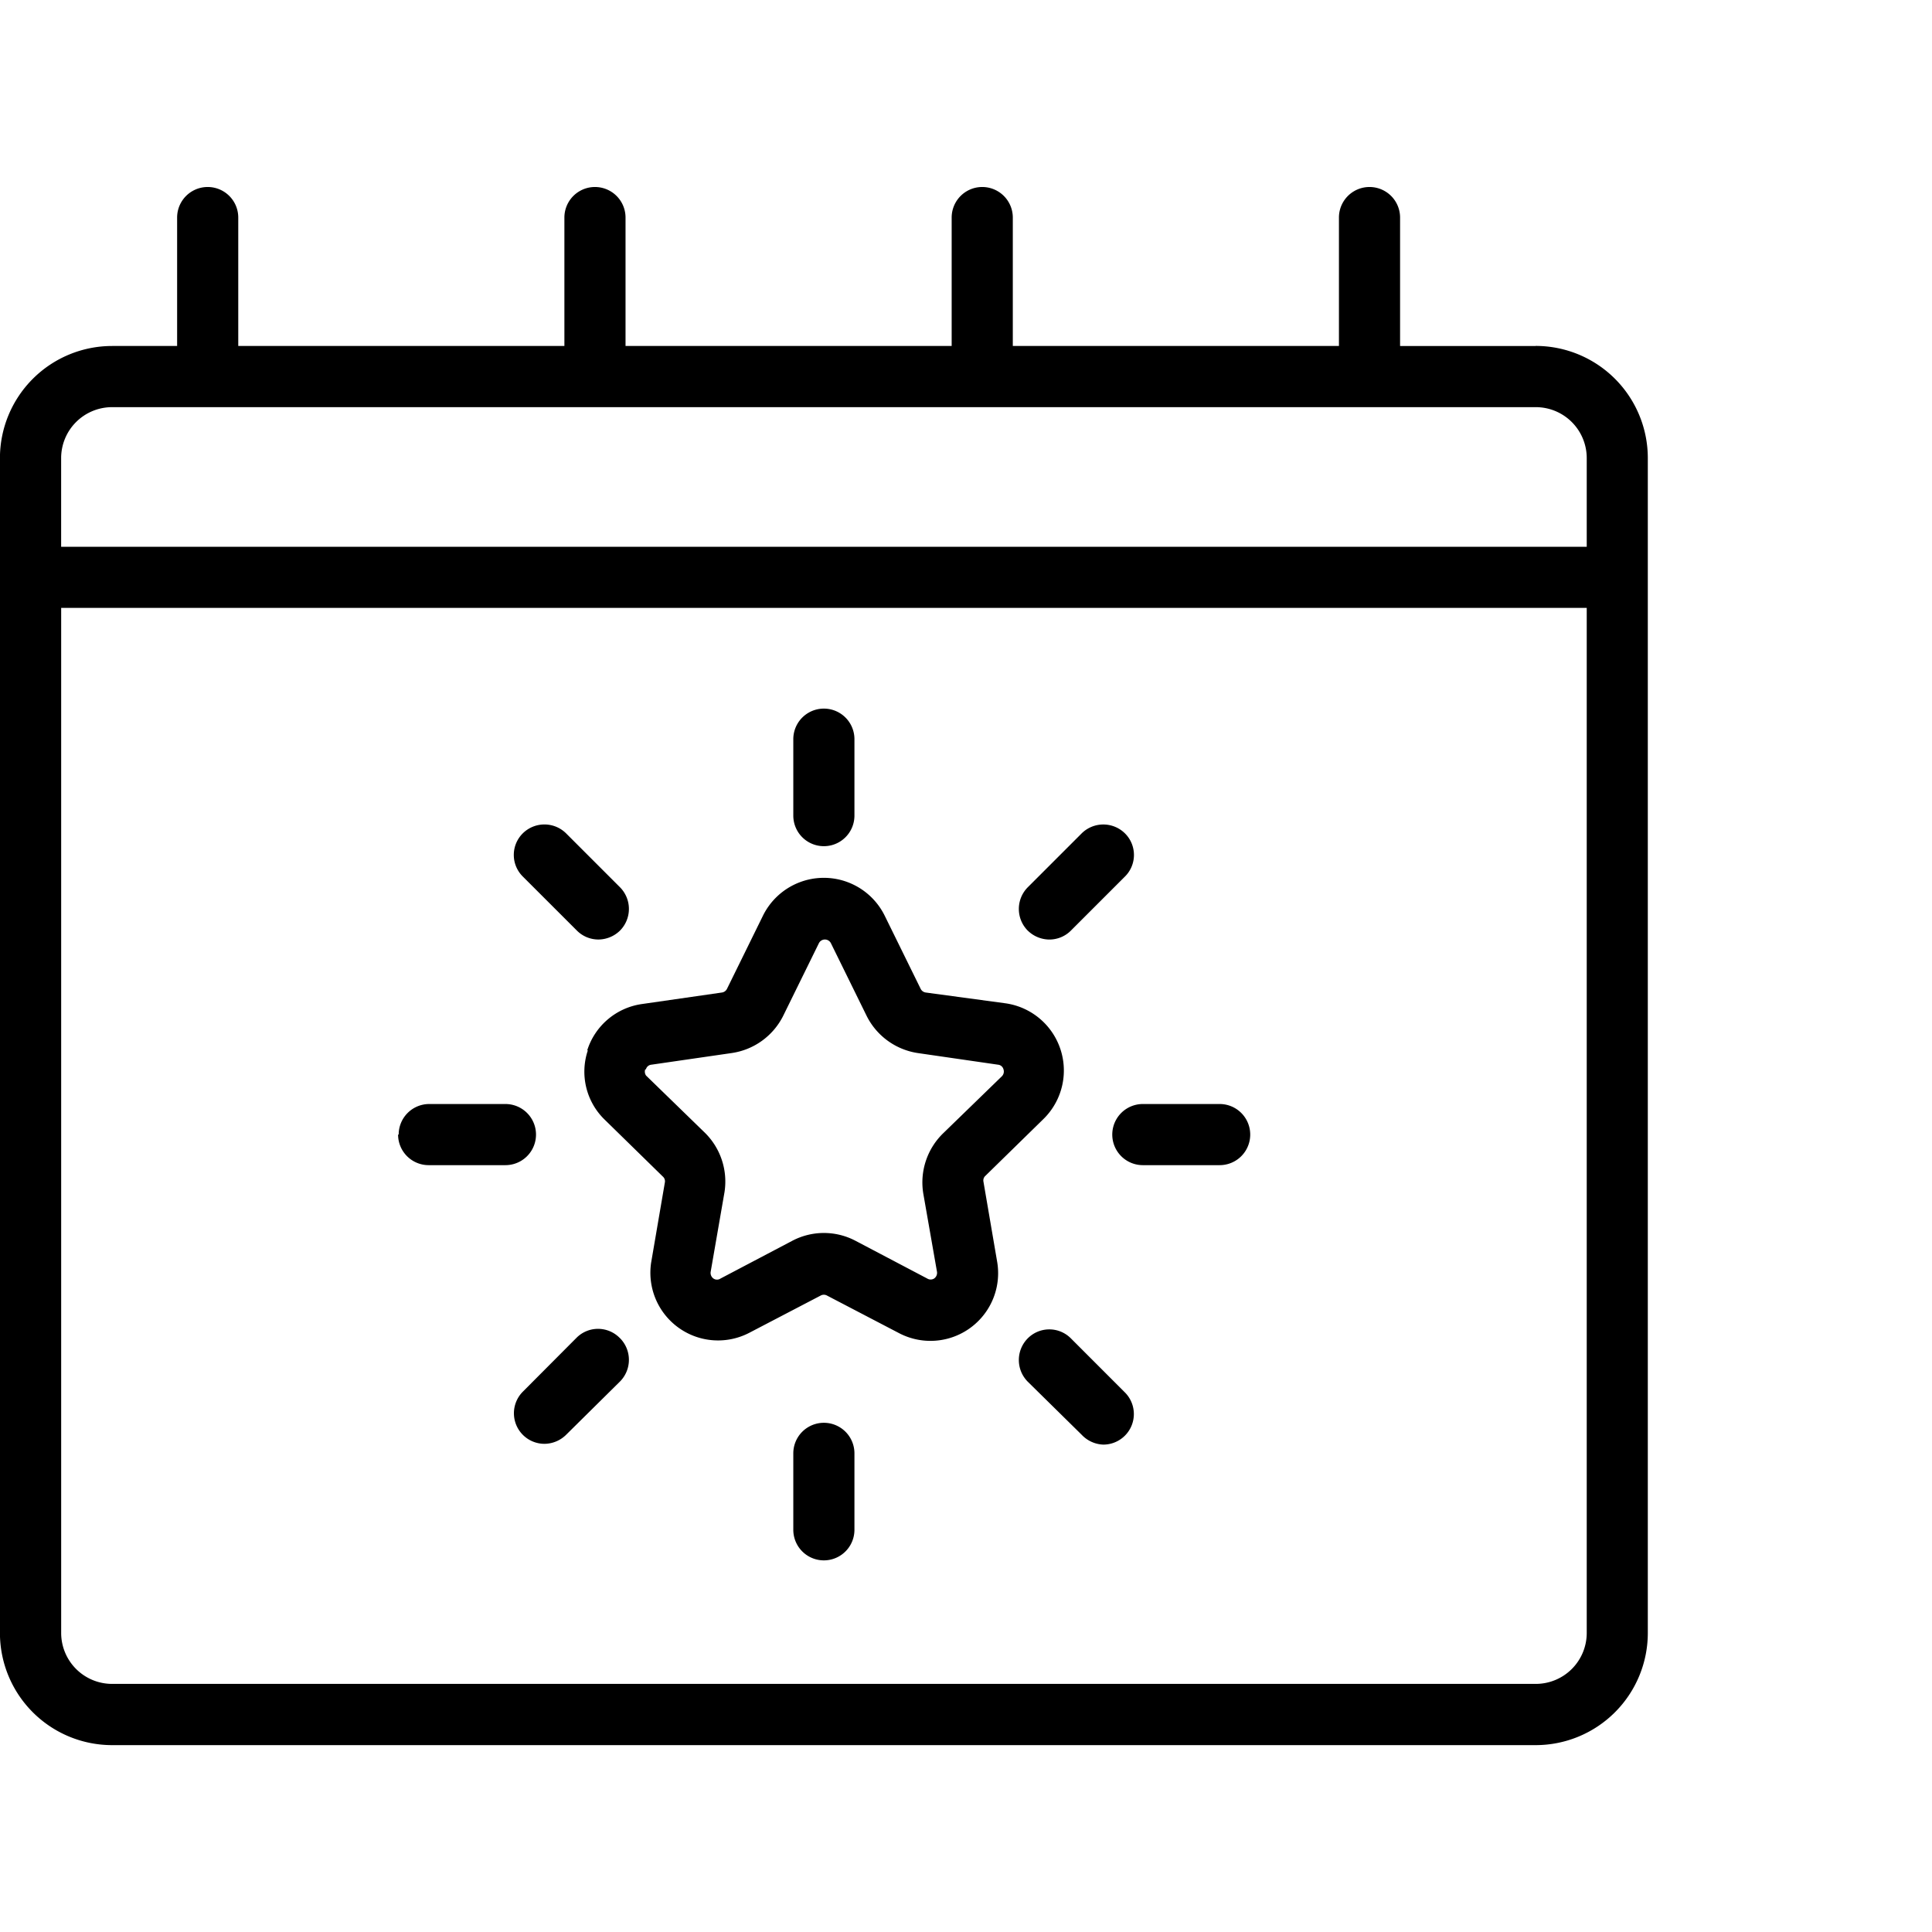 <svg xmlns="http://www.w3.org/2000/svg" xmlns:xlink="http://www.w3.org/1999/xlink" height="62" viewBox="0 0 62 62" width="62"><clipPath id="a"><path d="m139 3153h62v62h-62z"></path></clipPath><g clip-path="url(#a)" transform="translate(-139 -3153)"><path d="m56.86 14.882h-4.35v-4.121a.981.981 0 0 0 -1.962 0v4.121h-10.466v-4.121a.981.981 0 1 0 -1.962 0v4.121h-10.466v-4.121a.981.981 0 1 0 -1.962 0v4.121h-10.466v-4.121a.981.981 0 1 0 -1.962 0v4.121h-2.086a3.6 3.6 0 0 0 -3.6 3.6v37.7a3.6 3.6 0 0 0 3.6 3.6h45.682a3.6 3.6 0 0 0 3.6-3.6v-37.702a3.6 3.6 0 0 0 -3.6-3.6zm-47.318 3.598a1.635 1.635 0 0 1 1.635-1.635h45.683a1.635 1.635 0 0 1 1.64 1.635v2.845h-48.958zm48.958 37.702a1.635 1.635 0 0 1 -1.635 1.635h-45.687a1.635 1.635 0 0 1 -1.635-1.635v-32.895h48.957zm-32.056-18.694a2.145 2.145 0 0 0 .549 2.23l1.858 1.818a.2.2 0 0 1 .065.19l-.438 2.558a2.172 2.172 0 0 0 3.14 2.27l2.3-1.2a.209.209 0 0 1 .2 0l2.3 1.2a2.172 2.172 0 0 0 3.159-2.3l-.437-2.554a.2.2 0 0 1 .065-.19l1.858-1.818a2.178 2.178 0 0 0 -1.21-3.715l-2.564-.347a.216.216 0 0 1 -.164-.118l-1.145-2.329a2.178 2.178 0 0 0 -3.925 0l-1.145 2.329a.216.216 0 0 1 -.164.118l-2.568.37a2.159 2.159 0 0 0 -1.753 1.485zm1.864.608a.2.2 0 0 1 .177-.15l2.571-.373a2.2 2.2 0 0 0 1.655-1.19l1.145-2.329a.216.216 0 0 1 .392 0l1.145 2.329a2.2 2.2 0 0 0 1.642 1.19l2.571.373a.2.2 0 0 1 .177.15.216.216 0 0 1 -.052.222l-1.866 1.812a2.2 2.2 0 0 0 -.654 1.962l.438 2.5a.222.222 0 0 1 -.092.216.209.209 0 0 1 -.222 0l-2.3-1.21a2.178 2.178 0 0 0 -2.035.002l-2.3 1.21a.2.2 0 0 1 -.222 0 .222.222 0 0 1 -.092-.216l.445-2.564a2.2 2.2 0 0 0 -.654-1.923l-1.864-1.812a.216.216 0 0 1 -.026-.2zm-7.934 2.093a.981.981 0 0 1 .981-.981h2.445a.981.981 0 1 1 0 1.962h-2.464a.981.981 0 0 1 -.981-.981zm23.9-.981h2.446a.981.981 0 0 1 0 1.962h-2.465a.981.981 0 1 1 0-1.962zm-11.236-9.256v-2.452a.981.981 0 1 1 1.962 0v2.453a.981.981 0 1 1 -1.962 0zm1.962 20.467v2.453a.981.981 0 1 1 -1.962 0v-2.453a.981.981 0 0 1 1.962 0zm-10.642-18.511a.975.975 0 0 1 0-1.387.988.988 0 0 1 1.387 0l1.733 1.733a.988.988 0 0 1 0 1.387 1 1 0 0 1 -.693.288.975.975 0 0 1 -.693-.288zm19.322 16.556a.981.981 0 0 1 -.693 1.674 1 1 0 0 1 -.693-.314l-1.734-1.707a.988.988 0 0 1 0-1.387.975.975 0 0 1 1.387 0zm-3.12-14.822a.988.988 0 0 1 0-1.387l1.733-1.733a.988.988 0 0 1 1.387 0 .975.975 0 0 1 0 1.387l-1.733 1.733a.975.975 0 0 1 -.693.288 1 1 0 0 1 -.693-.288zm-13.082 13.082a.988.988 0 0 1 0 1.387l-1.733 1.714a1 1 0 0 1 -.693.288.981.981 0 0 1 -.693-1.674l1.732-1.739a.975.975 0 0 1 1.387.026z" transform="translate(131.42 3149.221)"></path></g></svg>